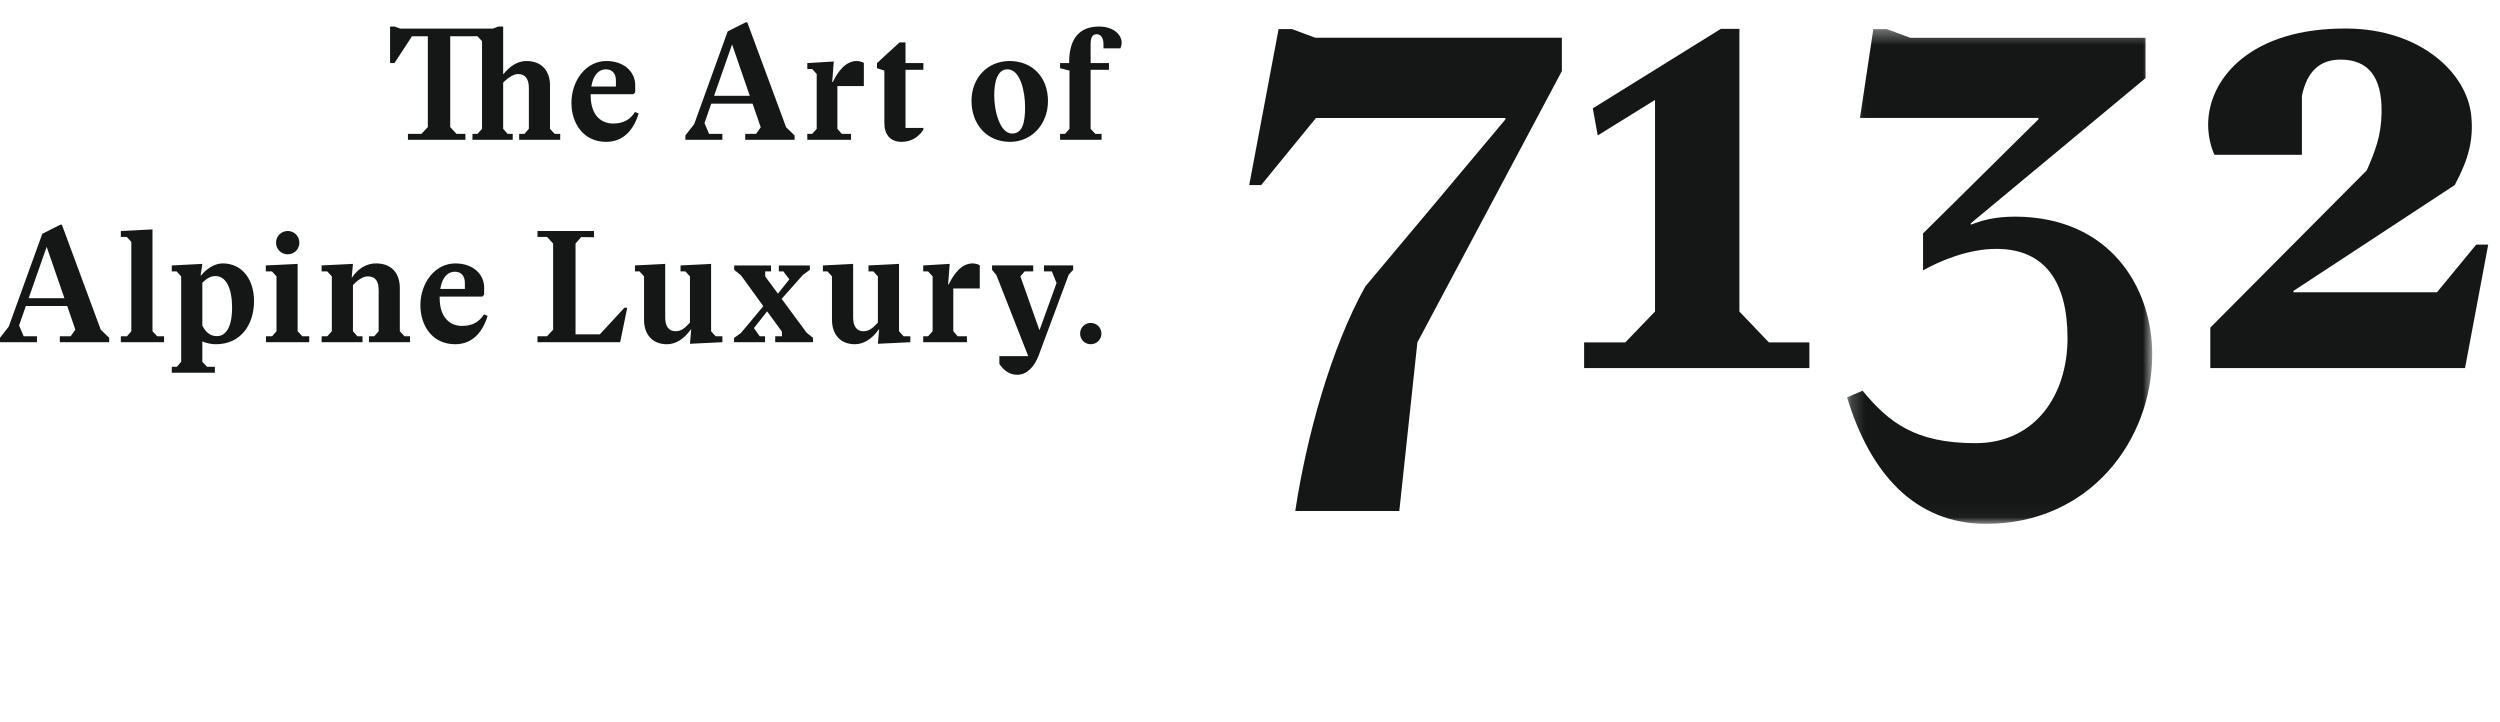 <?xml version="1.0" encoding="UTF-8"?>
<svg width="180px" height="52px" viewBox="0 0 180 52" version="1.1" xmlns="http://www.w3.org/2000/svg" xmlns:xlink="http://www.w3.org/1999/xlink">
    <title>logo-7132</title>
    <defs>
        <filter id="filter-1">
            <feColorMatrix in="SourceGraphic" type="matrix" values="0 0 0 0 1 0 0 0 0 1 0 0 0 0 1 0 0 0 1 0"></feColorMatrix>
        </filter>
        <polygon id="path-2" points="1.203 1.342 23.174 1.342 23.174 36.964 1.203 36.964"></polygon>
    </defs>
    <g id="logo-7132" stroke="none" stroke-width="1" fill="none" fill-rule="evenodd">
        <g filter="url(#filter-1)" id="Group-37">
            <g>
                <g id="Group-6" transform="translate(131.786, 0.751)">
                    <path d="M46.504,16.858 L43.677,20.291 L33.342,20.291 L33.342,20.195 L44.956,12.572 C45.977,10.667 46.305,9.288 46.149,7.622 C45.852,4.459 42.443,1.367 37.271,1.304 C30.258,1.222 27.26,4.906 27.201,8.125 C27.177,9.459 27.656,10.394 27.656,10.394 L33.952,10.394 L33.952,6.147 C34.319,4.388 35.241,3.541 36.733,3.541 C38.727,3.541 39.722,4.785 39.688,7.331 C39.667,9.07 39.198,10.182 38.626,11.508 L27.355,22.838 L27.355,25.752 L45.696,25.752 L47.366,16.858 L46.504,16.858 Z" id="Fill-1" fill="#151616"></path>
                    <g id="Group-5">
                        <mask id="mask-3" fill="white">
                            <use xlink:href="#path-2"></use>
                        </mask>
                        <g id="Clip-4"></g>
                        <path d="M13.353,14.846 C11.754,14.846 10.884,15.137 10.11,15.426 L10.11,15.328 L22.694,4.873 L22.694,1.969 L5.753,1.969 L4.059,1.342 L3.094,1.342 L2.132,7.742 L14.981,7.742 L14.981,7.84 L6.673,16.054 L6.673,18.716 C7.784,18.087 9.867,17.168 11.948,17.168 C15.482,17.168 17.075,19.588 17.075,23.605 C17.075,27.622 14.806,31.157 10.447,31.157 C6.092,31.157 4.205,29.655 2.318,27.381 L1.203,27.86 C2.847,33.284 6.045,36.965 11.222,36.965 C18.676,36.965 23.174,30.962 23.174,24.767 C23.174,19.926 20.127,14.894 13.353,14.846" id="Fill-3" fill="#151616" mask="url(#mask-3)"></path>
                    </g>
                </g>
                <polygon id="Fill-7" fill="#151616" points="123.9 2.078 114.681 7.801 115.038 9.75 119.162 7.195 119.162 22.429 117.016 24.655 114.056 24.655 114.056 26.502 130.275 26.502 130.275 24.655 127.363 24.655 125.237 22.429 125.237 2.078"></polygon>
                <g id="Group-12" transform="translate(27.321, 0.751)" fill="#151616">
                    <path d="M65.696,1.342 L64.738,1.342 L62.623,12.573 L63.486,12.573 L67.43,7.743 L81.075,7.743 L81.075,7.839 L70.982,19.872 C68.479,24.364 66.74,30.753 65.937,36.042 L73.429,36.042 L74.73,23.904 L85.133,4.368 L85.133,1.965 L67.375,1.965 L65.696,1.342 Z" id="Fill-8"></path>
                    <path d="M8.907,4.579 L8.93,4.579 C9.393,4.003 9.957,3.642 10.577,3.642 C11.683,3.642 12.279,4.354 12.279,5.402 L12.279,8.526 L12.618,8.887 L13.014,8.887 L13.014,9.317 L10.058,9.317 L10.058,8.887 L10.44,8.887 L10.757,8.526 L10.757,5.561 C10.757,4.907 10.465,4.579 9.99,4.579 C9.663,4.579 9.269,4.826 8.907,5.199 L8.907,8.526 L9.224,8.887 L9.595,8.887 L9.595,9.317 L6.696,9.317 L6.696,8.887 L7.057,8.887 L7.385,8.526 L7.385,2.21 L7.057,1.861 L5.095,1.861 L5.095,8.402 L5.547,8.887 L6.19,8.887 L6.19,9.317 L2.05,9.317 L2.05,8.887 L3.019,8.887 L3.482,8.402 L3.482,1.861 L2.342,1.861 L1.079,3.79 L0.764,3.79 L0.764,1.16 L1.101,1.16 L1.497,1.308 L8.163,1.308 L8.57,1.16 L8.907,1.16 L8.907,4.579 Z M18.277,6.033 L15.209,6.033 L15.209,6.125 C15.209,7.602 16.011,8.143 16.822,8.143 C17.567,8.143 18.052,7.861 18.402,7.309 L18.661,7.422 C18.277,8.685 17.499,9.463 16.326,9.463 C14.669,9.463 13.822,8.11 13.822,6.654 C13.822,5.064 14.86,3.642 16.337,3.642 C17.657,3.642 18.414,4.466 18.414,5.368 L18.414,5.898 L18.277,6.033 Z M17.025,5.48 L17.025,5.064 C17.025,4.466 16.699,4.241 16.292,4.241 C15.876,4.241 15.402,4.545 15.254,5.48 L17.025,5.48 Z M25.072,1.511 L26.37,0.857 L26.483,0.857 L29.279,8.413 L29.889,9 L29.889,9.317 L26.337,9.317 L26.337,8.887 L27.115,8.887 L27.452,8.413 L26.865,6.711 L23.889,6.711 L23.404,8.11 L23.73,8.887 L24.689,8.887 L24.689,9.317 L22.026,9.317 L22.026,9 L22.66,8.188 L25.072,1.511 Z M24.092,6.147 L26.663,6.147 L25.389,2.448 L24.092,6.147 Z M32.971,8.526 L33.286,8.887 L33.953,8.887 L33.953,9.317 L30.805,9.317 L30.805,8.887 L31.155,8.887 L31.481,8.526 L31.481,4.579 L31.155,4.217 L30.805,4.217 L30.805,3.79 L32.711,3.677 L32.598,5.154 L32.643,5.154 C33.016,4.376 33.58,3.642 34.358,3.642 C34.504,3.642 34.798,3.7 34.877,3.79 L34.877,5.447 L32.971,5.447 L32.971,8.526 Z M37.876,4.275 L37.876,8.458 L39.162,8.458 L39.162,8.584 C38.789,9.17 38.225,9.463 37.593,9.463 C36.793,9.463 36.352,8.955 36.352,8.098 L36.352,4.331 L35.822,4.161 L35.822,3.79 L37.447,2.3 L37.876,2.3 L37.876,3.79 L39.162,3.79 L39.162,4.275 L37.876,4.275 Z M45.402,9.463 C43.734,9.463 42.628,8.211 42.628,6.507 C42.628,4.86 43.779,3.642 45.369,3.642 C46.993,3.642 48.133,4.793 48.133,6.519 C48.133,8.188 46.971,9.463 45.402,9.463 L45.402,9.463 Z M45.222,4.241 C44.512,4.241 44.263,5.075 44.263,6.136 C44.263,7.263 44.681,8.865 45.55,8.865 C46.339,8.865 46.485,7.986 46.485,6.948 C46.485,5.831 46.137,4.241 45.222,4.241 L45.222,4.241 Z M51.204,3.79 L52.524,3.79 L52.524,4.275 L51.204,4.275 L51.204,8.526 L51.543,8.887 L51.993,8.887 L51.993,9.317 L49.004,9.317 L49.004,8.887 L49.365,8.887 L49.682,8.526 L49.682,4.331 L49.004,4.161 L49.004,3.79 L49.658,3.79 L49.658,3.722 C49.658,1.917 50.505,1.16 51.791,1.16 C52.998,1.16 53.438,1.872 53.438,2.289 C53.438,2.504 53.382,2.65 53.348,2.729 L52.13,2.729 L52.13,2.448 C52.13,1.962 51.937,1.713 51.633,1.713 C51.328,1.713 51.204,1.951 51.204,2.448 L51.204,3.79 Z" id="Fill-10"></path>
                </g>
                <path d="M4.342,16.179 L3.045,16.833 L0.631,23.509 L-0,24.323 L-0,24.639 L2.661,24.639 L2.661,24.21 L1.702,24.21 L1.375,23.432 L1.861,22.032 L4.839,22.032 L5.425,23.736 L5.088,24.21 L4.308,24.21 L4.308,24.639 L7.862,24.639 L7.862,24.323 L7.253,23.736 L4.455,16.179 L4.342,16.179 Z M3.36,17.77 L4.636,21.468 L2.065,21.468 L3.36,17.77 Z" id="Fill-13" fill="#151616"></path>
                <polygon id="Fill-14" fill="#151616" points="10.979 23.849 11.317 24.211 11.813 24.211 11.813 24.638 8.7 24.638 8.7 24.211 9.141 24.211 9.456 23.849 9.456 17.421 9.129 17.059 8.7 17.059 8.7 16.632 10.979 16.517"></polygon>
                <g id="Group-23" transform="translate(11.25, 15.215)" fill="#151616">
                    <path d="M3.318,10.833 L3.656,11.195 L4.22,11.195 L4.22,11.624 L1.118,11.624 L1.118,11.195 L1.48,11.195 L1.795,10.833 L1.795,4.686 L1.468,4.326 L1.118,4.326 L1.118,3.897 L3.318,3.784 L3.194,4.629 L3.217,4.629 C3.588,4.168 4.175,3.75 4.784,3.75 C6.217,3.75 7.04,4.946 7.04,6.457 C7.04,8.183 6.07,9.57 4.287,9.57 C3.972,9.57 3.599,9.491 3.318,9.367 L3.318,10.833 Z M3.318,8.228 C3.577,8.724 3.893,8.985 4.368,8.985 C5.02,8.985 5.46,8.329 5.46,6.931 C5.46,5.531 5.02,4.663 4.265,4.663 C3.893,4.663 3.633,4.845 3.318,5.137 L3.318,8.228 Z" id="Fill-15"></path>
                    <path d="M10.179,8.634 L10.519,8.996 L11.014,8.996 L11.014,9.423 L7.902,9.423 L7.902,8.996 L8.341,8.996 L8.658,8.634 L8.658,4.685 L8.33,4.325 L7.889,4.325 L7.889,3.896 L10.179,3.784 L10.179,8.634 Z M9.469,3.096 C8.995,3.096 8.624,2.725 8.624,2.262 C8.624,1.788 8.995,1.417 9.469,1.417 C9.932,1.417 10.305,1.788 10.305,2.262 C10.305,2.725 9.932,3.096 9.469,3.096 L9.469,3.096 Z" id="Fill-17"></path>
                    <path d="M14.073,4.766 L14.096,4.766 C14.514,4.134 15.123,3.75 15.822,3.75 C16.939,3.75 17.537,4.46 17.537,5.51 L17.537,8.634 L17.874,8.996 L18.27,8.996 L18.27,9.423 L15.314,9.423 L15.314,8.996 L15.698,8.996 L16.013,8.634 L16.013,5.669 C16.013,4.833 15.597,4.685 15.235,4.685 C14.874,4.685 14.525,4.934 14.163,5.307 L14.163,8.634 L14.48,8.996 L14.851,8.996 L14.851,9.423 L11.907,9.423 L11.907,8.996 L12.314,8.996 L12.641,8.634 L12.641,4.685 L12.314,4.325 L11.907,4.325 L11.907,3.896 L14.163,3.784 L14.073,4.766 Z" id="Fill-19"></path>
                    <path d="M23.473,6.141 L20.405,6.141 L20.405,6.232 C20.405,7.709 21.205,8.251 22.017,8.251 C22.763,8.251 23.247,7.97 23.597,7.417 L23.857,7.529 C23.473,8.791 22.695,9.57 21.522,9.57 C19.863,9.57 19.018,8.217 19.018,6.763 C19.018,5.171 20.055,3.751 21.533,3.751 C22.853,3.751 23.608,4.574 23.608,5.475 L23.608,6.006 L23.473,6.141 Z M22.221,5.588 L22.221,5.171 C22.221,4.574 21.893,4.349 21.488,4.349 C21.07,4.349 20.596,4.652 20.45,5.588 L22.221,5.588 Z" id="Fill-21"></path>
                </g>
                <polygon id="Fill-24" fill="#151616" points="41.439 17.533 41.439 24.074 43.187 24.074 44.958 22.157 45.161 22.157 44.653 24.638 38.698 24.638 38.698 24.209 39.386 24.209 39.825 23.737 39.825 17.533 39.386 17.059 38.698 17.059 38.698 16.632 42.769 16.632 42.769 17.082 41.845 17.07"></polygon>
                <path d="M51.199,23.849 L51.527,24.211 L52.012,24.211 L52.012,24.638 L49.677,24.752 L49.767,23.714 L49.745,23.714 C49.226,24.447 48.617,24.785 48.019,24.785 C46.969,24.785 46.371,24.076 46.371,23.025 L46.371,19.9 L46.045,19.54 L45.717,19.54 L45.717,19.111 L47.895,18.999 L47.895,22.869 C47.895,23.521 48.176,23.849 48.628,23.849 C49.079,23.849 49.316,23.602 49.677,23.229 L49.677,19.9 L49.349,19.54 L48.999,19.54 L48.999,19.111 L51.199,18.999 L51.199,23.849 Z" id="Fill-25" fill="#151616"></path>
                <polygon id="Fill-27" fill="#151616" points="58.072 23.951 58.535 24.322 58.535 24.639 55.816 24.639 55.816 24.21 56.301 24.21 56.301 23.882 55.231 22.416 54.283 23.623 54.699 24.21 55.083 24.21 55.083 24.639 52.851 24.639 52.851 24.334 53.359 23.962 54.959 22.045 53.359 19.834 52.862 19.427 52.862 19.112 55.512 19.112 55.512 19.539 55.094 19.539 55.094 19.901 56.009 21.142 56.832 20.115 56.403 19.539 56.076 19.539 56.076 19.112 58.309 19.112 58.309 19.427 57.814 19.789 56.279 21.515"></polygon>
                <g id="Group-36" transform="translate(57.857, 18.429)" fill="#151616">
                    <path d="M6.873,5.42 L7.201,5.782 L7.687,5.782 L7.687,6.209 L5.351,6.323 L5.441,5.285 L5.419,5.285 C4.9,6.018 4.291,6.355 3.693,6.355 C2.643,6.355 2.046,5.647 2.046,4.595 L2.046,1.471 L1.719,1.111 L1.391,1.111 L1.391,0.682 L3.569,0.57 L3.569,4.44 C3.569,5.092 3.85,5.42 4.302,5.42 C4.754,5.42 4.99,5.172 5.351,4.8 L5.351,1.471 L5.024,1.111 L4.673,1.111 L4.673,0.682 L6.873,0.57 L6.873,5.42 Z" id="Fill-28"></path>
                    <path d="M10.78,5.42 L11.096,5.782 L11.762,5.782 L11.762,6.209 L8.615,6.209 L8.615,5.782 L8.964,5.782 L9.292,5.42 L9.292,1.471 L8.964,1.111 L8.615,1.111 L8.615,0.682 L10.521,0.57 L10.409,2.048 L10.452,2.048 C10.825,1.269 11.389,0.536 12.167,0.536 C12.313,0.536 12.607,0.592 12.686,0.682 L12.686,2.341 L10.78,2.341 L10.78,5.42 Z" id="Fill-30"></path>
                    <path d="M17.877,1.111 L17.313,1.111 L17.313,0.681 L19.412,0.681 L19.412,0.998 L19.095,1.337 L16.929,7.157 C16.625,7.968 16.083,8.555 15.384,8.555 C14.753,8.555 14.346,8.139 14.098,7.777 L14.098,7.213 L16.175,7.213 L13.885,1.382 L13.57,0.998 L13.57,0.681 L16.535,0.681 L16.535,1.111 L15.915,1.111 L15.611,1.472 L16.974,5.318 L16.998,5.318 L18.216,1.945 L17.877,1.111 Z" id="Fill-32"></path>
                    <path d="M20.677,6.355 C20.248,6.355 19.911,6.018 19.911,5.589 C19.911,5.161 20.248,4.822 20.677,4.822 C21.107,4.822 21.446,5.161 21.446,5.589 C21.446,6.018 21.107,6.355 20.677,6.355" id="Fill-34"></path>
                </g>
            </g>
        </g>
    </g>
</svg>